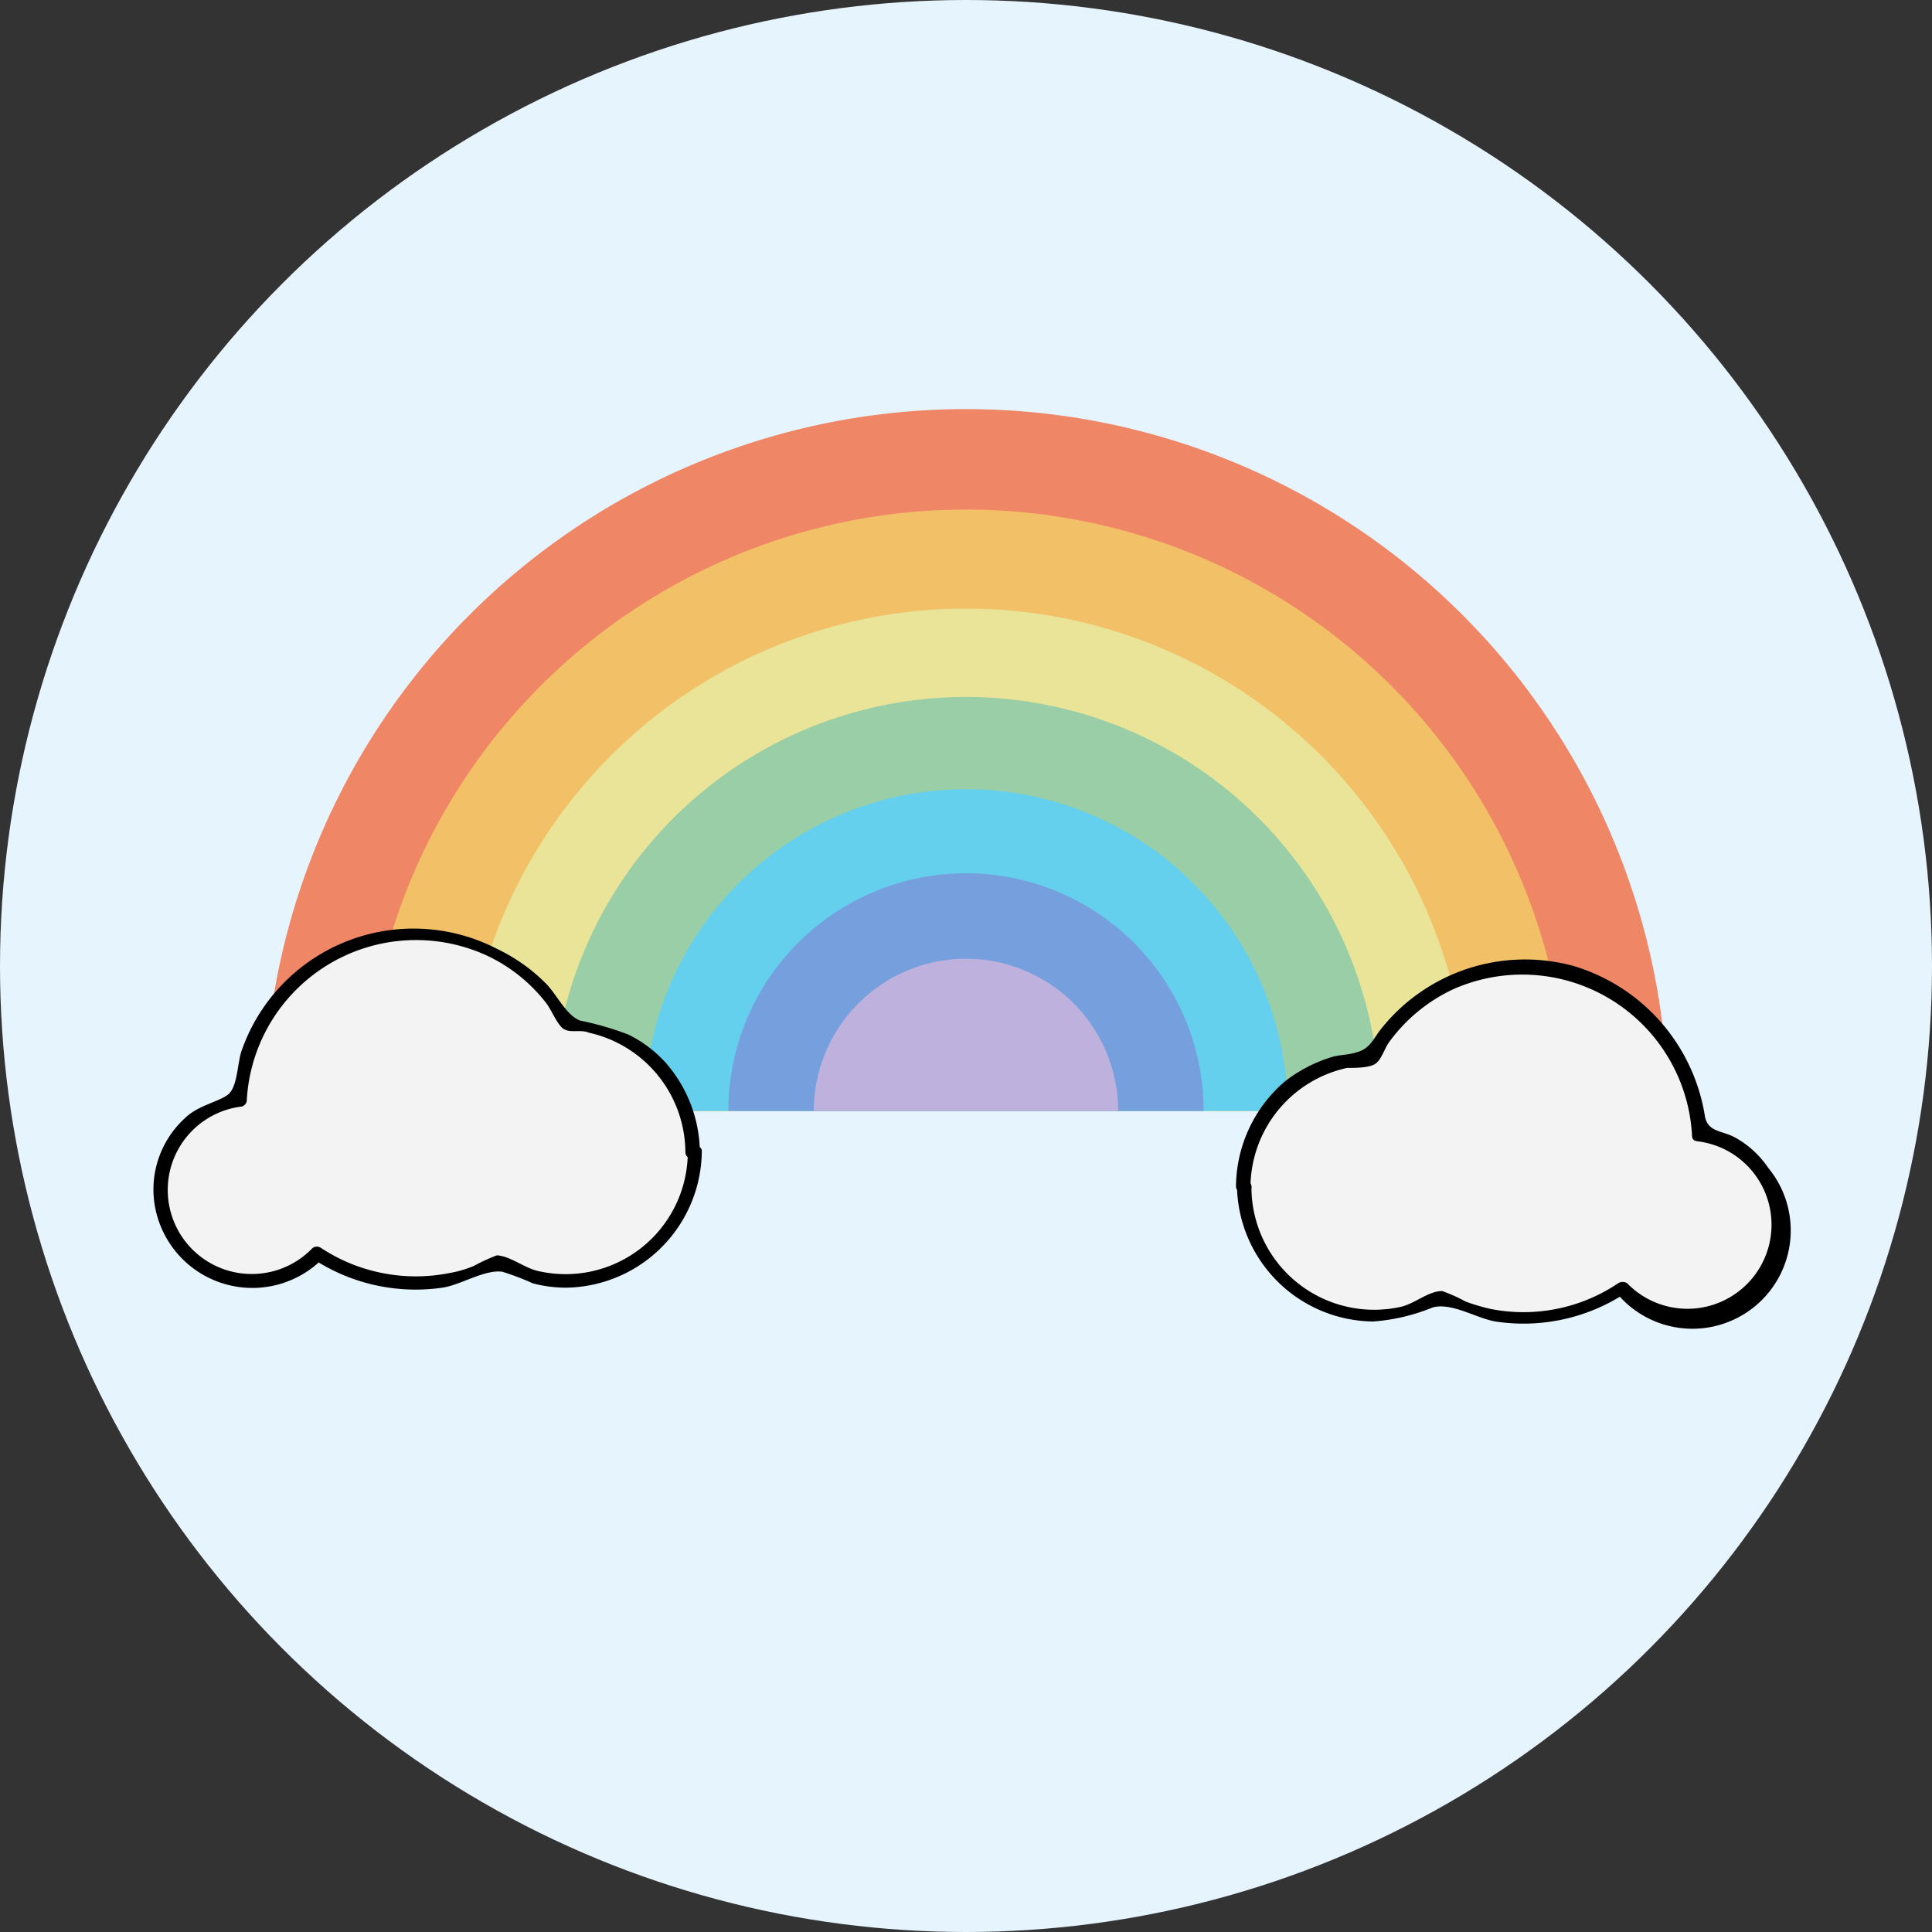 <svg id="Layer_1" data-name="Layer 1" xmlns="http://www.w3.org/2000/svg" viewBox="0 0 40 40"><rect x="0" y="0" width="40" height="40" fill="#333333" stroke="none"/><defs><style>.cls-1{fill:#e6f4fe;}.cls-2{fill:#ef8767;}.cls-3{fill:#f2c066;}.cls-4{fill:#eae498;}.cls-5{fill:#99cea6;}.cls-6{fill:#64d0ed;}.cls-7{fill:#76a0dd;}.cls-8{fill:#bfb1dd;}.cls-9{fill:#f3f3f3;}</style></defs><circle class="cls-1" cx="20" cy="20" r="20"/><path class="cls-2" d="M20,23l-14.53,0a14.53,14.53,0,0,1,29.06,0Z"/><path class="cls-3" d="M20,23l-12.45,0a12.45,12.45,0,0,1,24.9,0Z"/><path class="cls-4" d="M20,23l-10.4,0a10.4,10.4,0,0,1,20.8,0Z"/><path class="cls-5" d="M20,23l-8.57,0a8.57,8.57,0,0,1,17.14,0Z"/><path class="cls-6" d="M20,23H13.34a6.66,6.66,0,0,1,13.32,0Z"/><path class="cls-7" d="M20,23H15.08a4.92,4.92,0,0,1,9.84,0Z"/><path class="cls-8" d="M20,23H16.85a3.15,3.15,0,0,1,6.3,0Z"/><path class="cls-9" d="M14.39,23.88a2.66,2.66,0,0,1-2.66,2.66,2.69,2.69,0,0,1-1.4-.4A3.64,3.64,0,0,1,6.58,26a1.88,1.88,0,0,1-1.35.57A1.89,1.89,0,0,1,5,22.77,3.63,3.63,0,0,1,8.6,19.33a3.6,3.6,0,0,1,3.18,1.89A2.65,2.65,0,0,1,14.39,23.88Z"/><path d="M14.24,23.88a2.53,2.53,0,0,1-3.12,2.43c-.28-.07-.55-.3-.83-.32a3.7,3.7,0,0,0-.48.22,2.38,2.38,0,0,1-.52.15,3.57,3.57,0,0,1-2.64-.52.15.15,0,0,0-.18,0A1.74,1.74,0,1,1,5,22.91a.14.14,0,0,0,.11-.14,3.51,3.51,0,0,1,4.94-3,3.34,3.34,0,0,1,1.26,1c.11.14.23.46.37.54s.35,0,.51.07a2.55,2.55,0,0,1,2,2.47c0,.19.31.19.3,0A2.85,2.85,0,0,0,13.78,22a2.56,2.56,0,0,0-.77-.58,6.28,6.28,0,0,0-1-.29c-.29-.11-.48-.54-.71-.77a3.63,3.63,0,0,0-1-.71A3.77,3.77,0,0,0,5,21.76c-.09.27-.08.76-.29.91s-.61.22-.87.47a2,2,0,0,0-.64,1.79,2.05,2.05,0,0,0,3.47,1.14l-.18,0a3.87,3.87,0,0,0,2.67.59c.39-.06.87-.38,1.24-.33a5.41,5.41,0,0,1,.63.24,2.72,2.72,0,0,0,.69.09,2.85,2.85,0,0,0,2.81-2.81C14.55,23.68,14.25,23.68,14.24,23.88Z"/><path class="cls-9" d="M25.76,24.55a2.67,2.67,0,0,0,2.67,2.66,2.54,2.54,0,0,0,1.39-.4,3.66,3.66,0,0,0,1.74.45,3.6,3.6,0,0,0,2-.62,1.84,1.84,0,0,0,1.35.57,1.89,1.89,0,0,0,.25-3.77,3.63,3.63,0,0,0-6.81-1.54A2.65,2.65,0,0,0,25.76,24.55Z"/><path d="M25.61,24.55a2.85,2.85,0,0,0,2.82,2.81,4,4,0,0,0,1.23-.29c.39-.11.9.22,1.3.29a3.85,3.85,0,0,0,2.7-.59l-.19,0a2,2,0,0,0,3.14-2.59,2,2,0,0,0-.67-.62c-.28-.16-.57-.11-.64-.44A3.88,3.88,0,0,0,32.58,20a3.81,3.81,0,0,0-4,1.32c-.14.18-.21.37-.44.45s-.37.06-.55.11a3,3,0,0,0-1,.52,2.89,2.89,0,0,0-1,2.16.15.15,0,0,0,.3,0,2.54,2.54,0,0,1,2-2.45c.16,0,.42,0,.56-.07s.21-.32.3-.45a3.44,3.44,0,0,1,1.34-1.11,3.52,3.52,0,0,1,4.94,3c0,.06,0,.14.12.15a1.74,1.74,0,1,1-1.46,2.94.17.17,0,0,0-.19,0,3.51,3.51,0,0,1-2.64.53,4.28,4.28,0,0,1-.51-.15,3.42,3.42,0,0,0-.49-.22c-.28,0-.54.24-.83.32a2.54,2.54,0,0,1-3.12-2.44A.15.15,0,0,0,25.61,24.55Z"/></svg>